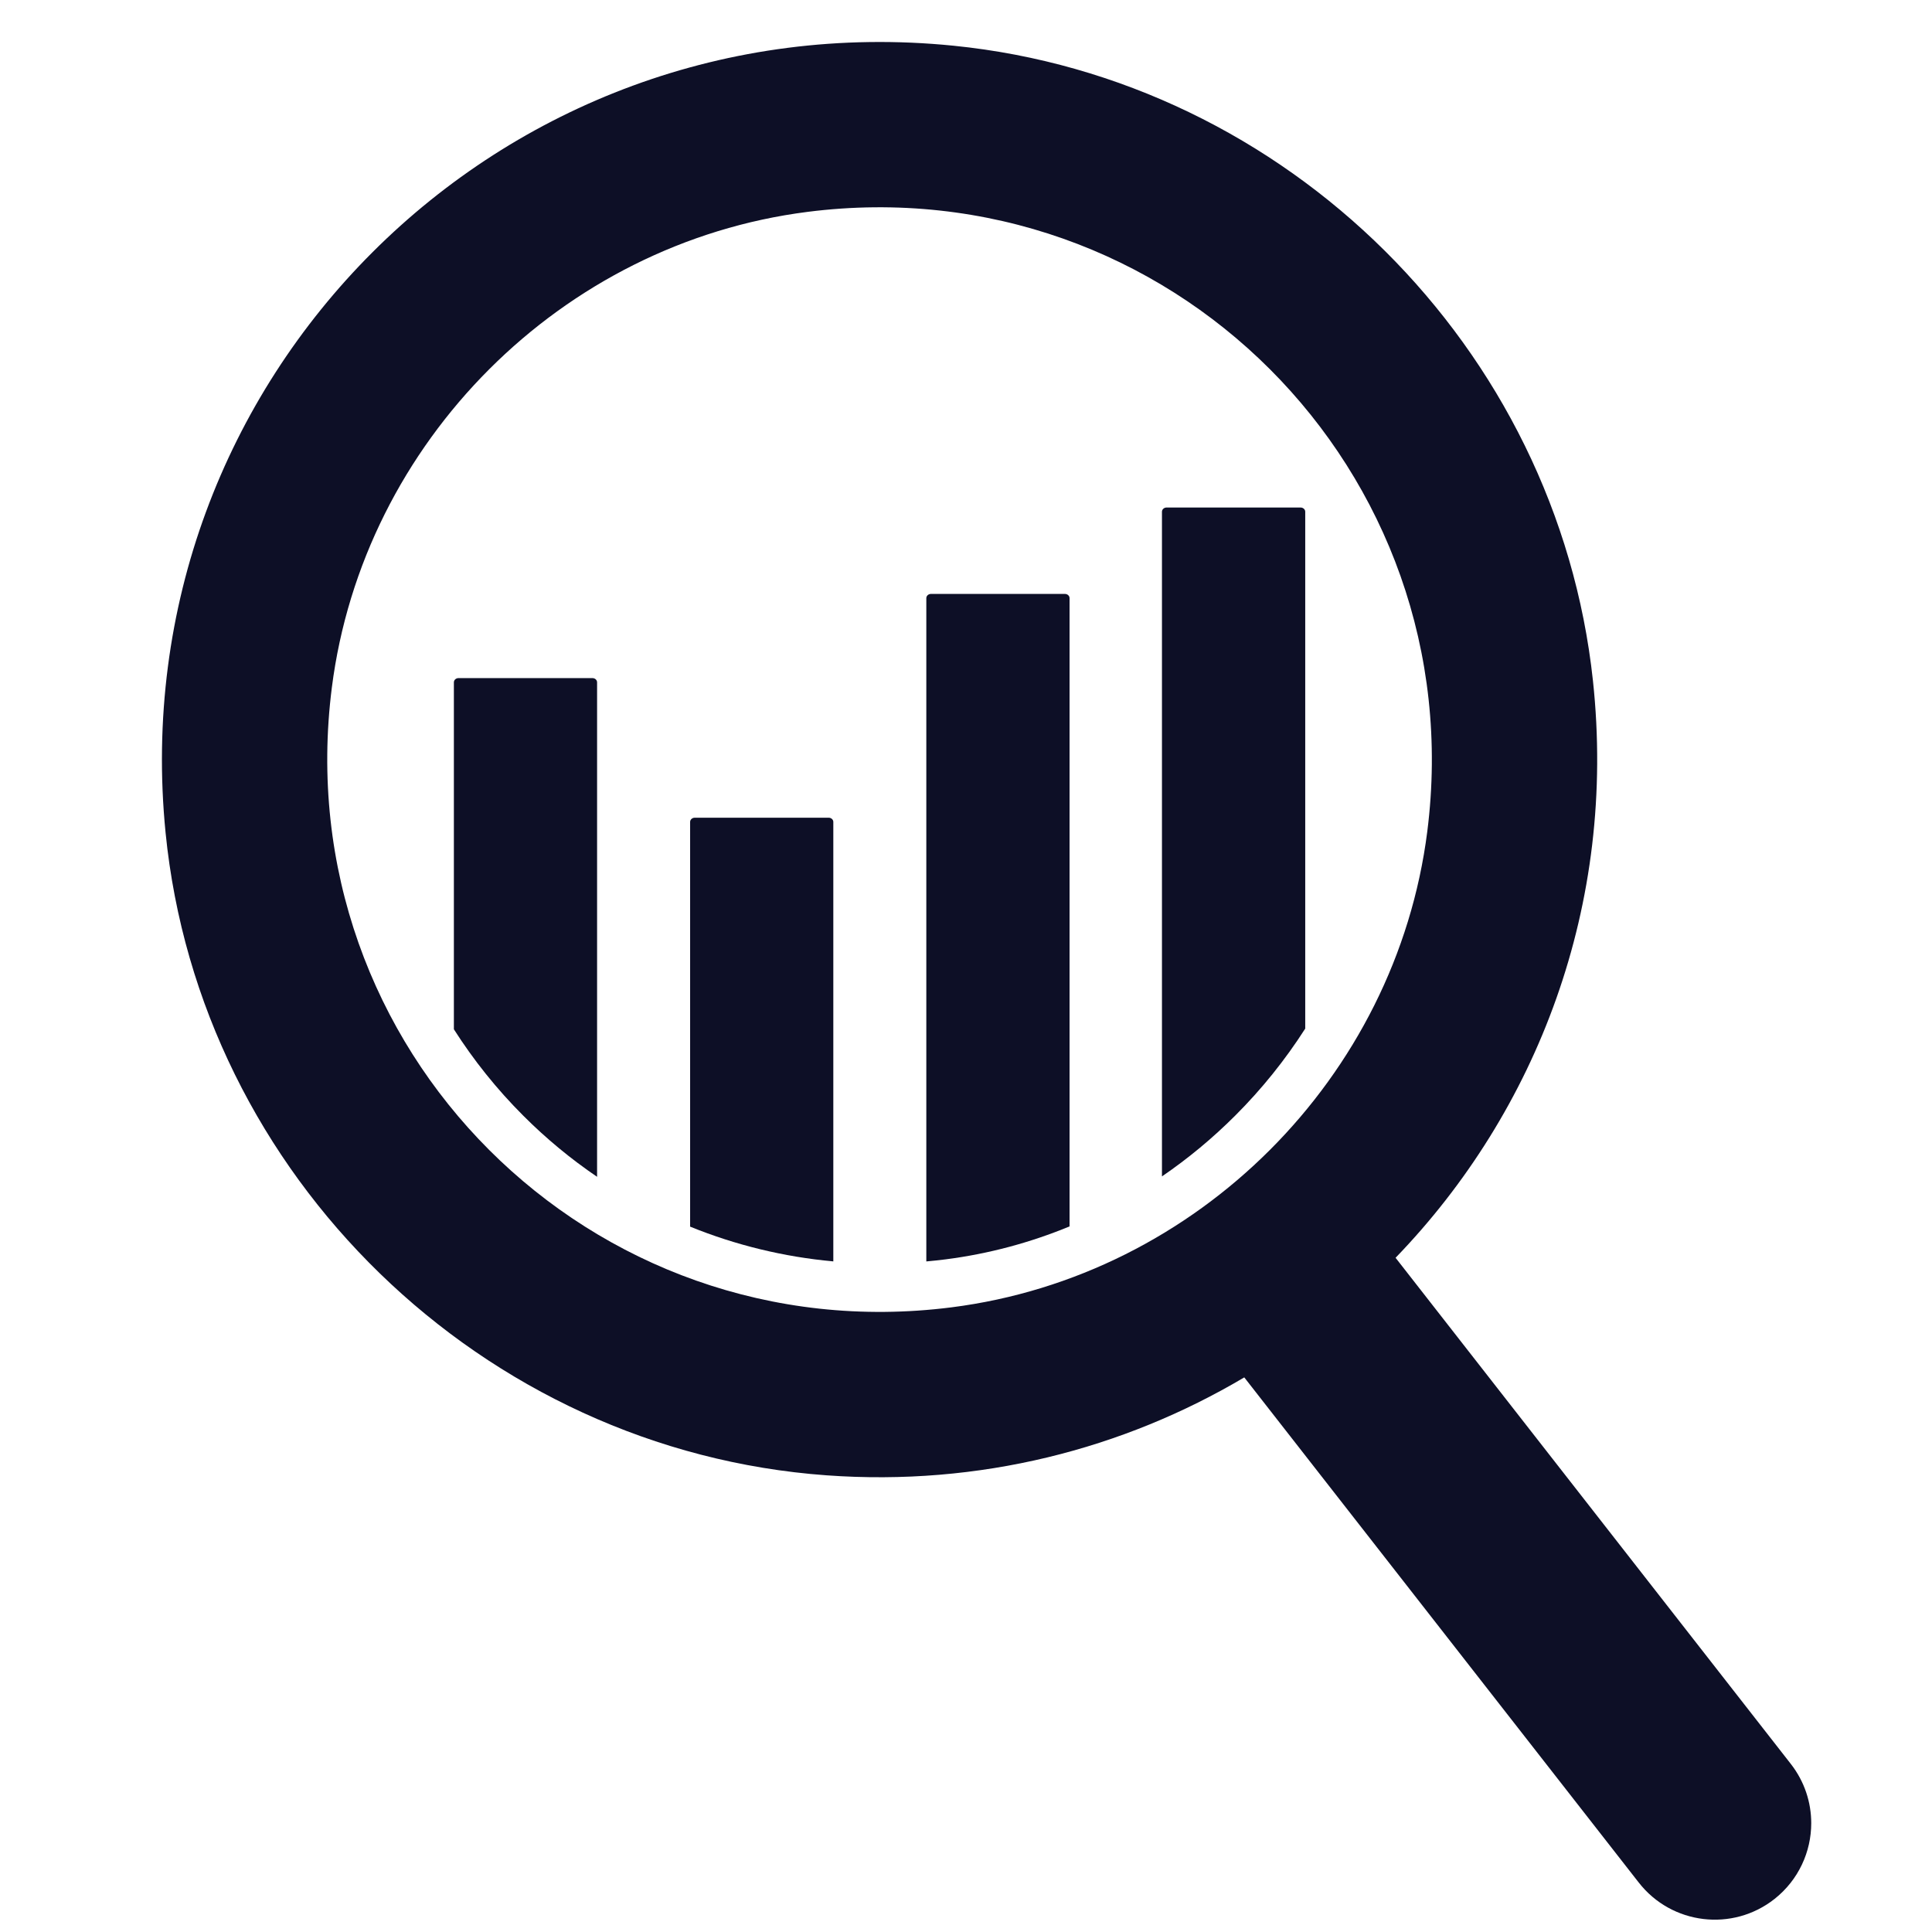 <svg xmlns="http://www.w3.org/2000/svg" xmlns:xlink="http://www.w3.org/1999/xlink" width="1200" zoomAndPan="magnify" viewBox="0 0 900 900" height="1200" preserveAspectRatio="xMidYMid meet" version="1.0"><path fill="#0d0f26" d="M 376.195 98.695 C 544.262 77.328 686.246 219.312 664.879 387.379 C 650.305 501.938 557.809 594.453 443.25 609.008 C 275.199 630.355 133.219 488.391 154.582 320.324 C 169.141 205.766 261.637 113.27 376.195 98.695 Z M 834.219 821.688 L 650.113 585.922 C 716.039 517.664 753.266 421.508 742.055 317.102 C 725.391 161.887 599.512 36.934 444.207 21.297 C 232.992 0.035 56.113 176.758 77.133 387.902 C 93.027 547.82 224.773 675.684 385.059 687.262 C 456.293 692.418 523.246 675.055 579.629 641.641 L 763.402 876.973 C 778.758 896.633 807.16 900.027 826.695 884.566 C 837.891 875.684 843.742 862.555 843.742 849.305 C 843.742 839.625 840.625 829.891 834.219 821.688 " fill-opacity="1" fill-rule="nonzero"/><path fill="#0d0f26" d="M 278.145 317.852 L 278.145 548.203 C 265.973 539.934 254.461 530.441 243.805 519.77 C 231.406 507.391 220.613 493.875 211.434 479.477 L 211.434 317.852 C 211.434 316.773 212.395 315.883 213.594 315.883 L 275.969 315.883 C 277.188 315.883 278.145 316.773 278.145 317.852 " fill-opacity="1" fill-rule="nonzero"/><path fill="#0d0f26" d="M 388.191 382.887 L 388.191 587.609 C 365.137 585.504 342.691 580.035 321.484 571.414 L 321.484 382.887 C 321.484 381.809 322.441 380.922 323.66 380.922 L 386.031 380.922 C 387.234 380.922 388.191 381.809 388.191 382.887 " fill-opacity="1" fill-rule="nonzero"/><path fill="#0d0f26" d="M 498.238 278.621 L 498.238 571.312 C 479.922 578.867 460.523 584.109 440.414 586.668 C 437.453 587.035 434.477 587.367 431.516 587.625 L 431.516 278.621 C 431.516 277.543 432.508 276.672 433.691 276.672 L 496.082 276.672 C 497.266 276.672 498.238 277.543 498.238 278.621 " fill-opacity="1" fill-rule="nonzero"/><path fill="#0d0f26" d="M 608.027 238.379 L 608.027 479.164 C 598.66 493.789 587.742 507.371 575.484 519.613 C 565 530.113 553.559 539.621 541.285 548.012 L 541.285 238.379 C 541.285 237.281 542.277 236.414 543.461 236.414 L 605.832 236.414 C 607.035 236.414 608.027 237.281 608.027 238.379 " fill-opacity="1" fill-rule="nonzero"/></svg>